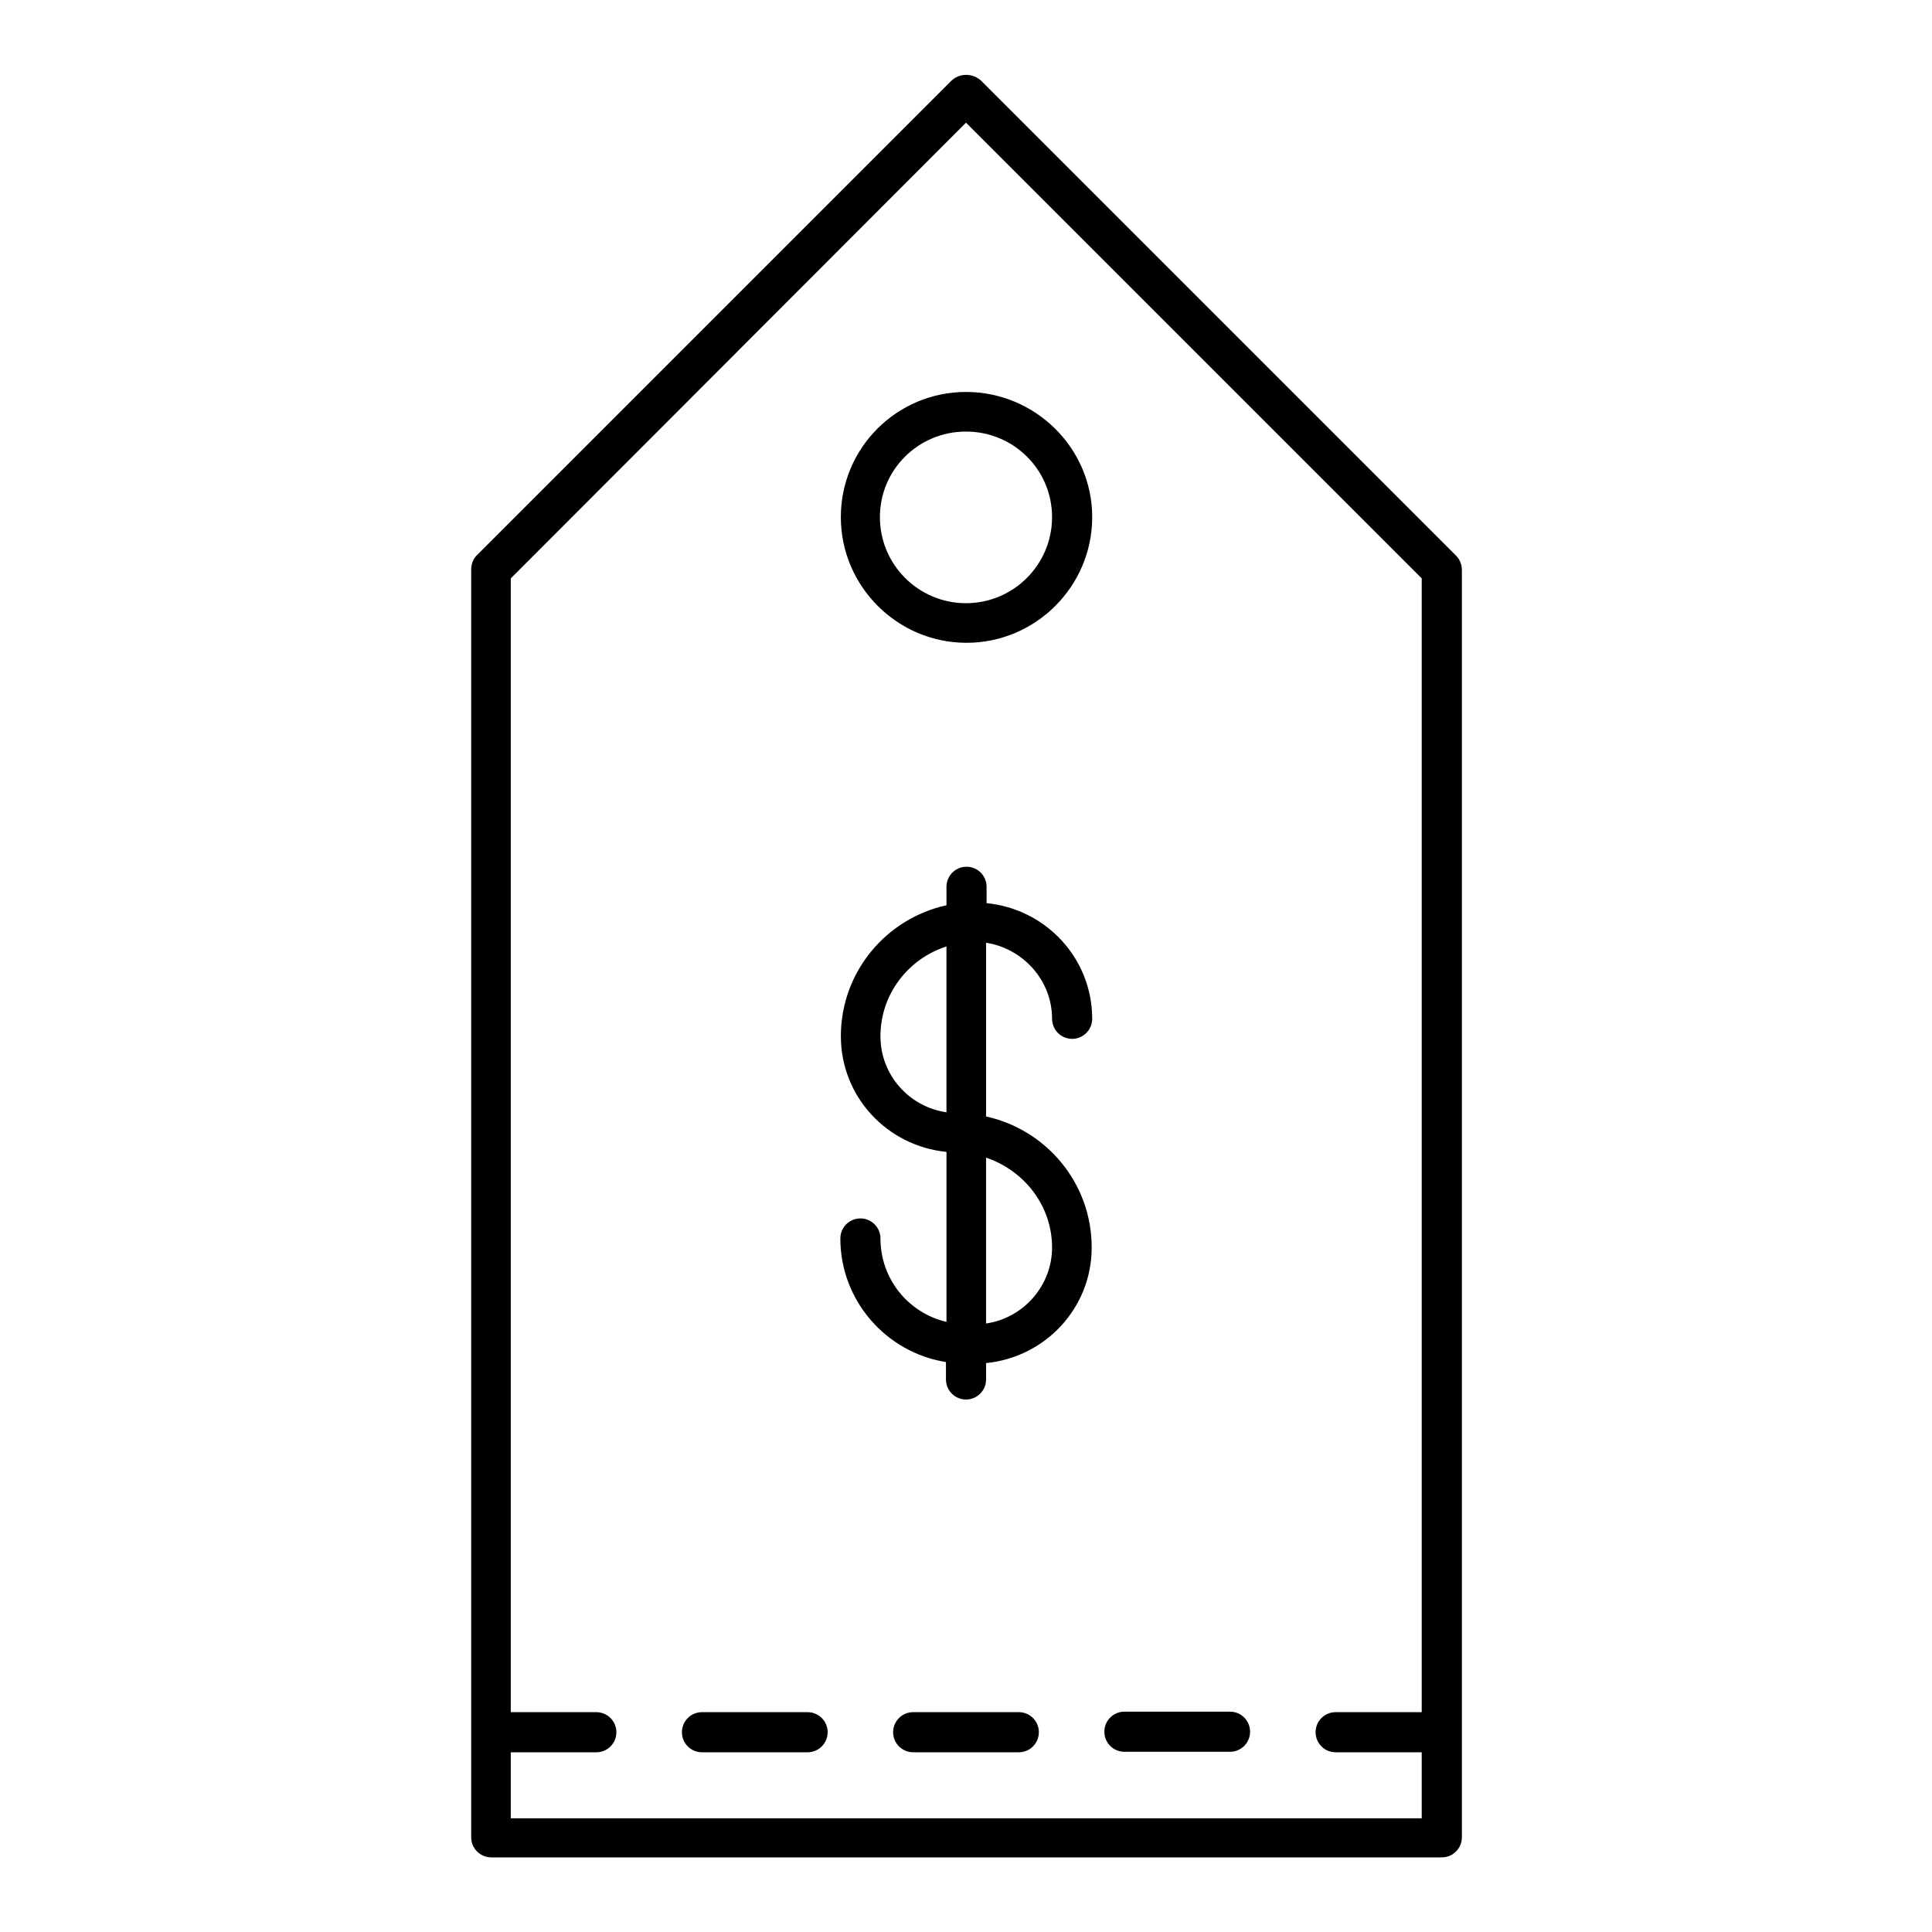 <?xml version="1.0" encoding="UTF-8"?>
<!-- Uploaded to: ICON Repo, www.svgrepo.com, Generator: ICON Repo Mixer Tools -->
<svg fill="#000000" width="800px" height="800px" version="1.1" viewBox="144 144 512 512" xmlns="http://www.w3.org/2000/svg">
 <g>
  <path d="m422.81 413.99c0 2.938 2.379 5.316 5.316 5.316s5.316-2.379 5.316-5.316c0-16.094-12.316-29.109-27.988-30.648l0.004-4.336c0-2.938-2.379-5.316-5.316-5.316s-5.316 2.379-5.316 5.316v4.898c-15.953 3.5-27.988 17.633-27.988 34.707 0 16.094 12.316 29.109 27.988 30.648v45.062c-10.078-2.379-17.492-11.336-17.492-22.113 0-2.938-2.379-5.316-5.316-5.316s-5.316 2.379-5.316 5.316c0 16.516 12.176 30.23 27.988 32.746v4.617c0 2.938 2.379 5.316 5.316 5.316s5.316-2.379 5.316-5.316v-4.34c15.676-1.539 27.988-14.555 27.988-30.648 0-17.074-12.035-31.207-27.988-34.707v-46.043c9.793 1.543 17.488 9.941 17.488 20.156zm-27.988 24.773c-9.797-1.398-17.492-9.797-17.492-20.152 0-11.195 7.418-20.57 17.492-23.789zm27.988 35.824c0 10.215-7.695 18.754-17.492 20.152v-43.945c10.078 3.359 17.492 12.738 17.492 23.793z"/>
  <path d="m396.22 165.31-125.95 125.95c-0.977 0.977-1.398 2.379-1.398 3.777v335.87c0 2.938 2.379 5.316 5.316 5.316h251.91c2.938 0 5.316-2.379 5.316-5.316v-335.87c0-1.398-0.559-2.801-1.539-3.777l-125.95-125.95c-2.234-1.961-5.594-1.961-7.695 0zm124.55 432.43h-22.812c-2.938 0-5.316 2.379-5.316 5.316s2.379 5.316 5.316 5.316h22.812v17.492l-241.41 0.008v-17.492l22.672-0.004c2.938 0 5.316-2.379 5.316-5.316s-2.379-5.316-5.316-5.316l-22.672-0.004v-300.46l120.64-120.77 120.77 120.77z"/>
  <path d="m358.02 597.74h-27.988c-2.938 0-5.316 2.379-5.316 5.316s2.379 5.316 5.316 5.316h27.988c2.938 0 5.316-2.379 5.316-5.316s-2.379-5.316-5.316-5.316z"/>
  <path d="m413.99 597.74h-27.988c-2.938 0-5.316 2.379-5.316 5.316s2.379 5.316 5.316 5.316h27.988c2.938 0 5.316-2.379 5.316-5.316 0.004-2.938-2.375-5.316-5.316-5.316z"/>
  <path d="m441.98 608.24h27.988c2.938 0 5.316-2.379 5.316-5.316s-2.379-5.316-5.316-5.316h-27.988c-2.938 0-5.316 2.379-5.316 5.316-0.004 2.938 2.375 5.316 5.316 5.316z"/>
  <path d="m366.83 281.04c0 18.332 14.973 33.309 33.309 33.309 18.332 0 33.309-14.973 33.309-33.309-0.004-18.332-15.117-33.168-33.449-33.168-18.336 0-33.168 14.836-33.168 33.168zm55.977 0c0 12.594-10.215 22.812-22.812 22.812-12.594 0-22.812-10.215-22.812-22.812 0.004-12.594 10.219-22.672 22.816-22.672 12.594 0 22.809 10.078 22.809 22.672z"/>
 </g>
</svg>